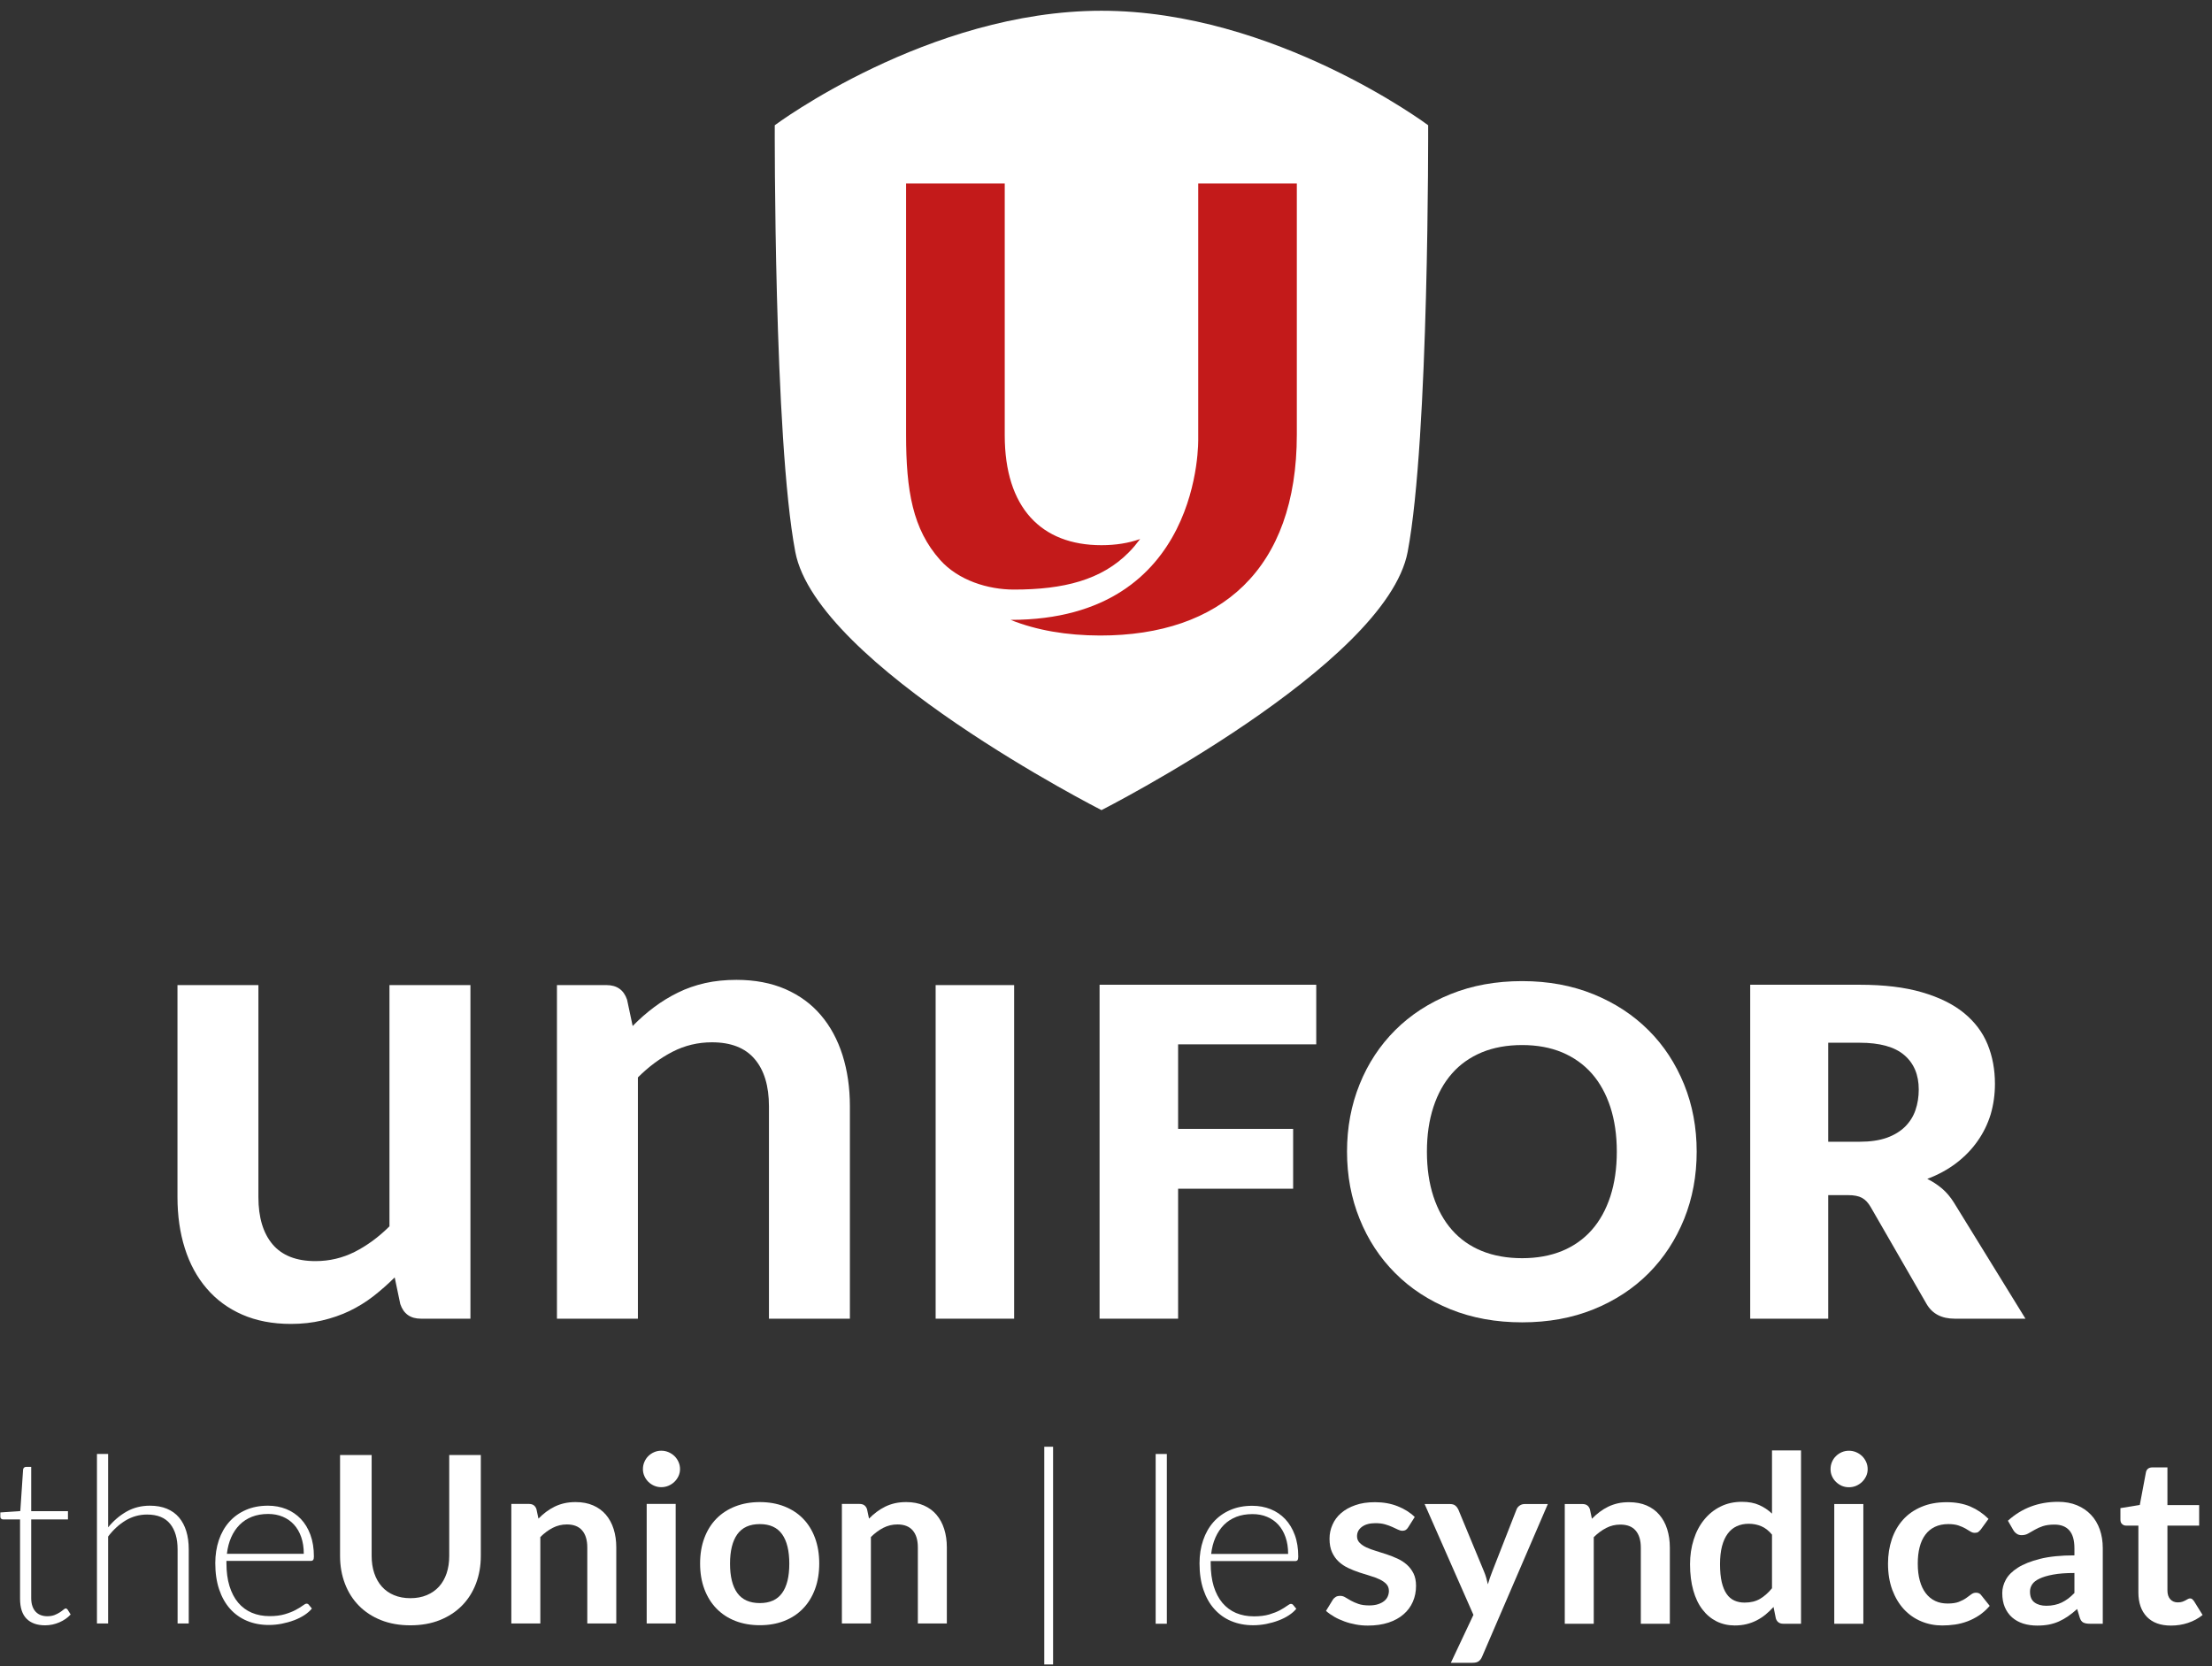 <?xml version="1.0" encoding="UTF-8"?>
<svg width="150px" height="113px" viewBox="0 0 150 113" version="1.1" xmlns="http://www.w3.org/2000/svg" xmlns:xlink="http://www.w3.org/1999/xlink">
    <rect x="0" y="0" width="150" height="113" fill="#333333" stroke="none"/>
    <!-- Generator: Sketch 63.1 (92452) - https://sketch.com -->
    <title>unifor-logo</title>
    <desc>Created with Sketch.</desc>
    <g id="Symbols" stroke="none" stroke-width="1" fill="none" fill-rule="evenodd">
        <g id="Footer" transform="translate(-115, -87)" fill-rule="nonzero">
            <g id="Group-5">
                <g id="Group-8">
                    <g id="unifor-logo" transform="translate(115, 87)">
                        <path d="M96.846,8.493 C96.846,8.493 86.449,0.729 74.694,0.729 C62.938,0.729 52.538,8.493 52.538,8.493 C52.538,8.493 52.469,29.72 53.93,37.424 C55.389,45.127 74.694,54.938 74.694,54.938 C74.694,54.938 93.997,45.127 95.457,37.424 C96.916,29.72 96.846,8.493 96.846,8.493 Z" id="Fill-1" fill="#FFFFFF"></path>
                        <path d="M87.94,29.47 C87.94,38.615 82.771,43.098 74.606,43.098 C72.317,43.094 70.282,42.741 68.528,42.036 C81.597,42.036 81.254,29.73 81.254,29.73 L81.254,12.442 L87.94,12.442 L87.94,29.47 Z" id="Path" fill="#C31A1A"></path>
                        <path d="M61.443,29.47 L61.443,12.442 L68.133,12.442 L68.133,29.516 C68.133,34.43 70.608,36.972 74.689,36.972 C75.661,36.972 76.535,36.831 77.314,36.554 C77.081,36.864 76.836,37.165 76.551,37.453 C74.694,39.334 72.128,39.982 68.756,39.982 C67.004,39.982 64.992,39.365 63.749,37.97 C61.897,35.89 61.443,33.302 61.443,29.47 Z" id="Path" fill="#C31A1A"></path>
                        <path d="M17.523,66.804 L17.523,81.179 C17.523,82.562 17.845,83.631 18.488,84.389 C19.133,85.146 20.1,85.522 21.388,85.522 C22.337,85.522 23.224,85.313 24.057,84.894 C24.884,84.474 25.671,83.899 26.41,83.164 L26.41,66.804 L31.901,66.804 L31.901,89.427 L28.546,89.427 C27.832,89.427 27.367,89.097 27.144,88.435 L26.765,86.628 C26.292,87.098 25.803,87.526 25.301,87.917 C24.796,88.307 24.259,88.634 23.689,88.91 C23.118,89.18 22.503,89.394 21.843,89.547 C21.185,89.704 20.479,89.782 19.722,89.782 C18.478,89.782 17.379,89.568 16.424,89.15 C15.466,88.73 14.663,88.138 14.012,87.374 C13.359,86.614 12.866,85.705 12.534,84.653 C12.201,83.602 12.035,82.446 12.035,81.179 L12.035,66.804 L17.523,66.804" id="Fill-2" fill="#FFFFFF"></path>
                        <path d="M37.768,89.427 L37.768,66.804 L41.12,66.804 C41.834,66.804 42.299,67.133 42.523,67.794 L42.902,69.579 C43.359,69.11 43.844,68.685 44.356,68.302 C44.867,67.92 45.405,67.59 45.979,67.31 C46.545,67.029 47.159,66.818 47.811,66.669 C48.46,66.523 49.172,66.449 49.945,66.449 C51.187,66.449 52.291,66.66 53.254,67.075 C54.217,67.497 55.022,68.086 55.663,68.841 C56.31,69.6 56.799,70.503 57.133,71.556 C57.464,72.607 57.633,73.76 57.633,75.025 L57.633,89.427 L52.144,89.427 L52.144,75.025 C52.144,73.646 51.821,72.576 51.176,71.82 C50.534,71.061 49.566,70.684 48.277,70.684 C47.329,70.684 46.439,70.897 45.609,71.323 C44.781,71.748 43.996,72.329 43.257,73.065 L43.257,89.427 L37.768,89.427" id="Fill-3" fill="#FFFFFF"></path>
                        <polyline id="Fill-4" fill="#FFFFFF" points="89.257 66.781 89.257 70.823 79.89 70.823 79.89 76.556 87.69 76.556 87.69 80.613 79.89 80.613 79.89 89.427 74.564 89.427 74.564 66.781 89.257 66.781"></polyline>
                        <path d="M109.639,78.097 C109.639,76.976 109.491,75.97 109.201,75.074 C108.906,74.177 108.488,73.42 107.94,72.797 C107.389,72.174 106.718,71.7 105.926,71.366 C105.133,71.036 104.231,70.87 103.219,70.87 C102.195,70.87 101.283,71.036 100.484,71.366 C99.685,71.7 99.011,72.174 98.464,72.797 C97.915,73.42 97.495,74.177 97.202,75.074 C96.909,75.97 96.762,76.976 96.762,78.097 C96.762,79.228 96.909,80.237 97.202,81.135 C97.495,82.031 97.915,82.792 98.464,83.412 C99.011,84.033 99.685,84.509 100.484,84.835 C101.283,85.159 102.195,85.324 103.219,85.324 C104.231,85.324 105.133,85.159 105.926,84.835 C106.718,84.509 107.389,84.033 107.94,83.412 C108.488,82.792 108.906,82.031 109.201,81.135 C109.491,80.237 109.639,79.228 109.639,78.097 Z M115.055,78.097 C115.055,79.734 114.774,81.256 114.205,82.666 C113.632,84.074 112.835,85.301 111.801,86.341 C110.765,87.383 109.523,88.198 108.064,88.791 C106.608,89.38 104.994,89.675 103.219,89.675 C101.444,89.675 99.823,89.38 98.363,88.791 C96.901,88.198 95.649,87.383 94.614,86.341 C93.573,85.301 92.768,84.074 92.201,82.666 C91.629,81.256 91.344,79.734 91.344,78.097 C91.344,76.457 91.629,74.937 92.201,73.524 C92.768,72.118 93.573,70.897 94.614,69.857 C95.649,68.824 96.901,68.01 98.363,67.419 C99.823,66.829 101.444,66.534 103.219,66.534 C104.994,66.534 106.608,66.834 108.064,67.427 C109.523,68.022 110.765,68.84 111.801,69.878 C112.835,70.909 113.632,72.135 114.205,73.546 C114.774,74.952 115.055,76.471 115.055,78.097 Z" id="Fill-5" fill="#FFFFFF"></path>
                        <path d="M123.975,77.427 L126.108,77.427 C126.826,77.427 127.44,77.337 127.948,77.158 C128.453,76.976 128.866,76.722 129.19,76.403 C129.512,76.08 129.748,75.705 129.894,75.275 C130.04,74.847 130.114,74.383 130.114,73.883 C130.114,72.891 129.787,72.11 129.134,71.552 C128.482,70.993 127.472,70.713 126.108,70.713 L123.975,70.713 L123.975,77.427 Z M123.975,81.048 L123.975,89.427 L118.685,89.427 L118.685,66.781 L126.108,66.781 C127.754,66.781 129.163,66.949 130.325,67.289 C131.49,67.626 132.439,68.094 133.173,68.69 C133.913,69.296 134.448,70.005 134.782,70.821 C135.115,71.64 135.281,72.532 135.281,73.495 C135.281,74.232 135.181,74.926 134.988,75.581 C134.787,76.231 134.491,76.835 134.1,77.387 C133.709,77.944 133.229,78.439 132.661,78.873 C132.089,79.308 131.437,79.666 130.693,79.946 C131.049,80.122 131.38,80.339 131.687,80.596 C131.995,80.858 132.264,81.176 132.494,81.545 L137.351,89.427 L132.557,89.427 C131.669,89.427 131.034,89.097 130.645,88.43 L126.857,81.86 C126.691,81.569 126.493,81.358 126.269,81.235 C126.046,81.111 125.73,81.048 125.321,81.048 L123.975,81.048 Z" id="Fill-6" fill="#FFFFFF"></path>
                        <polygon id="Fill-7" fill="#FFFFFF" points="63.448 89.427 68.771 89.427 68.771 66.804 63.448 66.804"></polygon>
                        <polygon id="Fill-8" fill="#FFFFFF" points="78.368 110.114 79.126 110.114 79.126 98.602 78.368 98.602"></polygon>
                        <path d="M84.931,102.679 C84.524,102.679 84.155,102.741 83.835,102.866 C83.51,102.995 83.23,103.174 82.995,103.412 C82.76,103.651 82.57,103.934 82.422,104.266 C82.275,104.599 82.179,104.971 82.131,105.381 L87.351,105.381 C87.351,104.96 87.294,104.583 87.176,104.246 C87.06,103.913 86.895,103.628 86.685,103.397 C86.471,103.166 86.217,102.987 85.919,102.864 C85.623,102.738 85.293,102.679 84.931,102.679 Z M84.921,102.115 C85.367,102.115 85.78,102.193 86.16,102.344 C86.541,102.497 86.87,102.721 87.148,103.012 C87.426,103.307 87.646,103.665 87.802,104.094 C87.96,104.52 88.037,105.011 88.037,105.563 C88.037,105.678 88.019,105.759 87.987,105.802 C87.952,105.843 87.898,105.865 87.821,105.865 L82.099,105.865 L82.099,106.017 C82.099,106.607 82.169,107.125 82.304,107.575 C82.444,108.023 82.641,108.397 82.895,108.701 C83.153,109.004 83.46,109.231 83.819,109.385 C84.183,109.537 84.585,109.613 85.033,109.613 C85.432,109.613 85.776,109.57 86.07,109.485 C86.36,109.397 86.605,109.3 86.806,109.192 C87.005,109.083 87.163,108.984 87.28,108.899 C87.397,108.811 87.483,108.768 87.536,108.768 C87.604,108.768 87.659,108.794 87.696,108.846 L87.905,109.1 C87.774,109.259 87.607,109.407 87.397,109.543 C87.187,109.682 86.954,109.797 86.696,109.894 C86.438,109.993 86.16,110.07 85.868,110.129 C85.57,110.187 85.274,110.216 84.976,110.216 C84.437,110.216 83.941,110.121 83.493,109.934 C83.047,109.749 82.665,109.474 82.346,109.115 C82.023,108.759 81.778,108.318 81.603,107.799 C81.429,107.28 81.342,106.684 81.342,106.017 C81.342,105.45 81.424,104.929 81.587,104.453 C81.749,103.976 81.981,103.564 82.287,103.219 C82.591,102.875 82.967,102.602 83.41,102.409 C83.853,102.213 84.357,102.115 84.921,102.115 Z" id="Fill-9" fill="#FFFFFF"></path>
                        <path d="M95.491,103.578 C95.437,103.663 95.38,103.724 95.322,103.756 C95.266,103.791 95.19,103.81 95.1,103.81 C95.005,103.81 94.902,103.781 94.795,103.729 C94.684,103.676 94.557,103.618 94.414,103.551 C94.271,103.485 94.107,103.428 93.925,103.374 C93.739,103.321 93.525,103.294 93.273,103.294 C92.886,103.294 92.58,103.376 92.358,103.54 C92.135,103.704 92.023,103.917 92.023,104.181 C92.023,104.354 92.08,104.501 92.195,104.619 C92.308,104.736 92.46,104.843 92.649,104.933 C92.837,105.021 93.05,105.1 93.291,105.172 C93.529,105.245 93.773,105.322 94.025,105.405 C94.275,105.49 94.517,105.586 94.758,105.694 C94.997,105.802 95.21,105.94 95.399,106.106 C95.586,106.272 95.738,106.472 95.853,106.702 C95.966,106.936 96.024,107.214 96.024,107.542 C96.024,107.931 95.954,108.291 95.808,108.623 C95.665,108.951 95.456,109.236 95.178,109.474 C94.902,109.717 94.563,109.902 94.155,110.038 C93.75,110.17 93.28,110.239 92.757,110.239 C92.472,110.239 92.199,110.215 91.933,110.163 C91.663,110.114 91.405,110.046 91.159,109.954 C90.911,109.864 90.682,109.76 90.472,109.637 C90.262,109.517 90.076,109.385 89.918,109.243 L90.374,108.499 C90.43,108.409 90.501,108.341 90.581,108.294 C90.659,108.245 90.76,108.224 90.882,108.224 C91.004,108.224 91.121,108.256 91.23,108.326 C91.339,108.394 91.465,108.467 91.61,108.548 C91.751,108.625 91.92,108.701 92.113,108.768 C92.308,108.837 92.555,108.872 92.851,108.872 C93.086,108.872 93.287,108.843 93.454,108.788 C93.621,108.733 93.759,108.66 93.869,108.57 C93.979,108.479 94.057,108.377 94.107,108.259 C94.157,108.139 94.184,108.016 94.184,107.889 C94.184,107.7 94.125,107.545 94.011,107.423 C93.898,107.302 93.744,107.197 93.557,107.106 C93.368,107.016 93.153,106.936 92.911,106.866 C92.67,106.796 92.424,106.716 92.17,106.633 C91.917,106.549 91.67,106.449 91.429,106.336 C91.187,106.222 90.971,106.079 90.784,105.905 C90.593,105.731 90.445,105.516 90.328,105.265 C90.213,105.011 90.158,104.704 90.158,104.347 C90.158,104.014 90.224,103.698 90.359,103.397 C90.489,103.096 90.684,102.834 90.943,102.61 C91.202,102.387 91.521,102.205 91.908,102.073 C92.293,101.935 92.736,101.871 93.243,101.871 C93.807,101.871 94.319,101.962 94.781,102.147 C95.245,102.331 95.631,102.575 95.936,102.875 L95.491,103.578" id="Fill-10" fill="#FFFFFF"></path>
                        <path d="M100.505,112.344 C100.447,112.481 100.372,112.585 100.277,112.654 C100.184,112.727 100.042,112.762 99.852,112.762 L98.385,112.762 L99.916,109.513 L96.606,101.997 L98.33,101.997 C98.488,101.997 98.61,102.034 98.695,102.108 C98.781,102.181 98.844,102.266 98.888,102.36 L100.633,106.569 C100.691,106.708 100.741,106.849 100.784,106.997 C100.827,107.144 100.863,107.291 100.895,107.44 C100.939,107.286 100.985,107.14 101.036,106.997 C101.085,106.854 101.14,106.709 101.197,106.561 L102.841,102.36 C102.881,102.256 102.952,102.168 103.052,102.1 C103.15,102.032 103.26,101.997 103.385,101.997 L104.961,101.997 L100.505,112.344" id="Fill-11" fill="#FFFFFF"></path>
                        <path d="M106.11,110.114 L106.11,101.997 L107.313,101.997 C107.569,101.997 107.736,102.115 107.814,102.353 L107.951,102.995 C108.116,102.823 108.288,102.674 108.472,102.534 C108.655,102.397 108.85,102.278 109.052,102.178 C109.257,102.08 109.478,102.001 109.71,101.949 C109.945,101.896 110.201,101.871 110.475,101.871 C110.921,101.871 111.319,101.946 111.664,102.096 C112.009,102.245 112.297,102.456 112.527,102.729 C112.761,103 112.936,103.324 113.055,103.701 C113.173,104.078 113.235,104.493 113.235,104.948 L113.235,110.114 L111.267,110.114 L111.267,104.948 C111.267,104.453 111.15,104.068 110.918,103.797 C110.688,103.525 110.342,103.39 109.879,103.39 C109.539,103.39 109.219,103.464 108.924,103.618 C108.624,103.771 108.343,103.98 108.076,104.243 L108.076,110.114 L106.11,110.114" id="Fill-12" fill="#FFFFFF"></path>
                        <path d="M118.304,108.68 C118.715,108.68 119.061,108.598 119.351,108.426 C119.636,108.259 119.907,108.019 120.163,107.708 L120.163,104.07 C119.941,103.802 119.697,103.61 119.433,103.5 C119.171,103.39 118.886,103.334 118.585,103.334 C118.286,103.334 118.017,103.39 117.774,103.5 C117.534,103.61 117.328,103.779 117.162,104.003 C116.995,104.227 116.864,104.511 116.773,104.857 C116.683,105.201 116.639,105.608 116.639,106.079 C116.639,106.554 116.678,106.957 116.753,107.286 C116.832,107.615 116.94,107.884 117.086,108.093 C117.229,108.301 117.404,108.449 117.613,108.542 C117.817,108.634 118.049,108.68 118.304,108.68 Z M120.927,110.114 C120.672,110.114 120.503,109.995 120.424,109.757 L120.266,108.976 C120.094,109.164 119.916,109.335 119.731,109.488 C119.545,109.64 119.346,109.771 119.129,109.883 C118.913,109.995 118.683,110.081 118.435,110.141 C118.189,110.202 117.922,110.231 117.634,110.231 C117.189,110.231 116.778,110.138 116.405,109.954 C116.036,109.768 115.715,109.502 115.447,109.15 C115.176,108.802 114.97,108.366 114.825,107.852 C114.679,107.333 114.605,106.742 114.605,106.079 C114.605,105.477 114.689,104.918 114.854,104.403 C115.017,103.884 115.255,103.436 115.563,103.058 C115.87,102.679 116.238,102.382 116.671,102.168 C117.1,101.954 117.585,101.846 118.121,101.846 C118.577,101.846 118.97,101.919 119.293,102.065 C119.618,102.208 119.907,102.404 120.163,102.645 L120.163,98.358 L122.131,98.358 L122.131,110.114 L120.927,110.114 Z" id="Fill-13" fill="#FFFFFF"></path>
                        <path d="M124.385,110.114 L126.357,110.114 L126.357,101.997 L124.385,101.997 L124.385,110.114 Z M126.65,99.631 C126.65,99.8 126.616,99.958 126.547,100.106 C126.477,100.255 126.386,100.383 126.273,100.493 C126.159,100.604 126.024,100.692 125.87,100.761 C125.716,100.825 125.55,100.858 125.376,100.858 C125.207,100.858 125.044,100.825 124.892,100.761 C124.743,100.692 124.61,100.604 124.499,100.493 C124.385,100.383 124.297,100.255 124.23,100.106 C124.165,99.958 124.133,99.8 124.133,99.631 C124.133,99.458 124.165,99.295 124.23,99.142 C124.297,98.987 124.385,98.856 124.499,98.747 C124.61,98.636 124.743,98.546 124.892,98.481 C125.044,98.415 125.207,98.382 125.376,98.382 C125.55,98.382 125.716,98.415 125.87,98.481 C126.024,98.546 126.159,98.636 126.273,98.747 C126.386,98.856 126.477,98.987 126.547,99.142 C126.616,99.295 126.65,99.458 126.65,99.631 Z" id="Fill-14" fill="#FFFFFF"></path>
                        <path d="M134.329,103.714 C134.267,103.786 134.211,103.845 134.155,103.887 C134.1,103.93 134.018,103.949 133.913,103.949 C133.81,103.949 133.714,103.92 133.615,103.859 C133.524,103.799 133.408,103.732 133.275,103.653 C133.143,103.578 132.982,103.51 132.799,103.447 C132.618,103.388 132.39,103.356 132.119,103.356 C131.771,103.356 131.471,103.42 131.21,103.543 C130.948,103.668 130.733,103.845 130.561,104.078 C130.386,104.31 130.259,104.59 130.175,104.921 C130.088,105.249 130.048,105.622 130.048,106.039 C130.048,106.472 130.092,106.855 130.187,107.195 C130.278,107.531 130.413,107.815 130.59,108.044 C130.764,108.273 130.975,108.447 131.226,108.567 C131.475,108.687 131.757,108.743 132.071,108.743 C132.385,108.743 132.64,108.706 132.835,108.63 C133.026,108.552 133.191,108.47 133.323,108.377 C133.454,108.283 133.571,108.201 133.67,108.123 C133.769,108.047 133.878,108.009 134,108.009 C134.158,108.009 134.281,108.07 134.358,108.19 L134.927,108.902 C134.709,109.155 134.471,109.367 134.216,109.54 C133.96,109.711 133.695,109.846 133.421,109.95 C133.147,110.053 132.867,110.126 132.573,110.169 C132.281,110.212 131.992,110.231 131.704,110.231 C131.201,110.231 130.722,110.138 130.278,109.95 C129.831,109.764 129.441,109.49 129.108,109.132 C128.779,108.775 128.514,108.333 128.319,107.815 C128.127,107.295 128.03,106.702 128.03,106.039 C128.03,105.442 128.118,104.89 128.288,104.382 C128.461,103.872 128.714,103.432 129.049,103.059 C129.383,102.687 129.799,102.397 130.293,102.189 C130.787,101.977 131.356,101.871 132,101.871 C132.61,101.871 133.144,101.969 133.606,102.163 C134.065,102.359 134.479,102.638 134.844,103.003 L134.329,103.714" id="Fill-15" fill="#FFFFFF"></path>
                        <path d="M138.766,108.895 C138.97,108.895 139.153,108.877 139.326,108.838 C139.496,108.803 139.655,108.749 139.807,108.676 C139.958,108.602 140.103,108.514 140.246,108.409 C140.387,108.301 140.528,108.175 140.671,108.029 L140.671,106.673 C140.099,106.673 139.617,106.708 139.232,106.78 C138.847,106.85 138.537,106.943 138.304,107.055 C138.07,107.165 137.904,107.295 137.806,107.444 C137.706,107.592 137.658,107.756 137.658,107.931 C137.658,108.277 137.761,108.522 137.967,108.671 C138.171,108.821 138.436,108.895 138.766,108.895 Z M142.593,110.114 L141.706,110.114 C141.522,110.114 141.375,110.086 141.269,110.03 C141.162,109.975 141.083,109.861 141.031,109.694 L140.856,109.115 C140.648,109.301 140.446,109.463 140.246,109.602 C140.045,109.741 139.84,109.859 139.628,109.954 C139.414,110.05 139.189,110.121 138.95,110.169 C138.709,110.216 138.444,110.239 138.154,110.239 C137.809,110.239 137.488,110.194 137.195,110.102 C136.904,110.007 136.652,109.869 136.442,109.683 C136.232,109.498 136.071,109.269 135.951,108.992 C135.835,108.718 135.777,108.398 135.777,108.032 C135.777,107.726 135.858,107.423 136.02,107.125 C136.183,106.825 136.453,106.557 136.83,106.315 C137.206,106.074 137.709,105.875 138.335,105.715 C138.964,105.557 139.742,105.477 140.671,105.477 L140.671,104.998 C140.671,104.453 140.556,104.046 140.325,103.784 C140.093,103.52 139.755,103.39 139.315,103.39 C138.999,103.39 138.732,103.428 138.519,103.5 C138.307,103.572 138.122,103.656 137.967,103.749 C137.809,103.842 137.663,103.925 137.531,103.998 C137.398,104.073 137.251,104.108 137.091,104.108 C136.96,104.108 136.846,104.076 136.751,104.006 C136.652,103.937 136.577,103.853 136.52,103.753 L136.16,103.128 C137.102,102.274 138.234,101.846 139.564,101.846 C140.043,101.846 140.468,101.924 140.845,102.08 C141.218,102.235 141.535,102.452 141.796,102.729 C142.058,103.005 142.254,103.336 142.391,103.722 C142.525,104.107 142.593,104.528 142.593,104.988 L142.593,110.114 Z" id="Fill-16" fill="#FFFFFF"></path>
                        <path d="M147.216,110.239 C146.509,110.239 145.966,110.041 145.582,109.644 C145.201,109.243 145.008,108.694 145.008,107.992 L145.008,103.46 L144.179,103.46 C144.073,103.46 143.981,103.428 143.906,103.356 C143.826,103.289 143.79,103.185 143.79,103.05 L143.79,102.274 L145.104,102.059 L145.52,99.846 C145.539,99.739 145.59,99.659 145.665,99.597 C145.742,99.541 145.84,99.512 145.959,99.512 L146.978,99.512 L146.978,102.068 L149.129,102.068 L149.129,103.46 L146.978,103.46 L146.978,107.858 C146.978,108.112 147.041,108.309 147.169,108.452 C147.298,108.595 147.467,108.666 147.679,108.666 C147.802,108.666 147.903,108.65 147.988,108.623 C148.067,108.593 148.141,108.563 148.202,108.529 C148.262,108.499 148.315,108.47 148.365,108.439 C148.413,108.412 148.46,108.397 148.508,108.397 C148.568,108.397 148.615,108.412 148.653,108.439 C148.688,108.47 148.729,108.513 148.773,108.57 L149.362,109.52 C149.073,109.757 148.743,109.934 148.373,110.057 C148.003,110.18 147.616,110.239 147.216,110.239" id="Fill-17" fill="#FFFFFF"></path>
                        <path d="M3.057,110.221 C2.52,110.221 2.103,110.074 1.806,109.779 C1.509,109.484 1.36,109.029 1.36,108.412 L1.36,103.04 L0.222,103.04 C0.164,103.04 0.115,103.025 0.079,102.994 C0.042,102.962 0.023,102.917 0.023,102.859 L0.023,102.567 L1.377,102.472 L1.566,99.66 C1.571,99.612 1.59,99.57 1.624,99.533 C1.659,99.497 1.704,99.478 1.762,99.478 L2.116,99.478 L2.116,102.48 L4.608,102.48 L4.608,103.04 L2.116,103.04 L2.116,108.372 C2.116,108.589 2.145,108.775 2.201,108.93 C2.256,109.085 2.333,109.213 2.431,109.312 C2.53,109.413 2.645,109.487 2.778,109.534 C2.91,109.581 3.053,109.605 3.207,109.605 C3.398,109.605 3.563,109.577 3.701,109.522 C3.839,109.467 3.958,109.406 4.059,109.34 C4.16,109.274 4.242,109.214 4.306,109.159 C4.37,109.103 4.42,109.076 4.457,109.076 C4.499,109.076 4.542,109.103 4.585,109.155 L4.791,109.487 C4.59,109.707 4.334,109.886 4.023,110.02 C3.713,110.154 3.39,110.221 3.057,110.221" id="Fill-18" fill="#FFFFFF"></path>
                        <path d="M6.575,110.095 L6.575,98.601 L7.331,98.601 L7.331,103.578 C7.697,103.131 8.115,102.774 8.585,102.507 C9.054,102.242 9.581,102.108 10.165,102.108 C10.6,102.108 10.983,102.177 11.315,102.314 C11.647,102.451 11.921,102.649 12.139,102.907 C12.357,103.165 12.521,103.475 12.632,103.838 C12.744,104.202 12.799,104.613 12.799,105.071 L12.799,110.095 L12.043,110.095 L12.043,105.071 C12.043,104.334 11.874,103.755 11.534,103.337 C11.194,102.918 10.674,102.709 9.974,102.709 C9.454,102.709 8.971,102.842 8.525,103.107 C8.08,103.374 7.681,103.739 7.331,104.202 L7.331,110.095 L6.575,110.095" id="Fill-19" fill="#FFFFFF"></path>
                        <path d="M18.185,102.669 C17.776,102.669 17.41,102.733 17.087,102.859 C16.765,102.985 16.485,103.167 16.249,103.404 C16.013,103.641 15.823,103.925 15.676,104.257 C15.531,104.589 15.434,104.96 15.386,105.371 L20.6,105.371 C20.6,104.95 20.542,104.572 20.426,104.237 C20.309,103.903 20.145,103.62 19.933,103.389 C19.721,103.157 19.467,102.979 19.17,102.855 C18.873,102.732 18.545,102.669 18.185,102.669 Z M18.173,102.108 C18.618,102.108 19.031,102.186 19.41,102.337 C19.79,102.49 20.119,102.713 20.398,103.005 C20.676,103.298 20.894,103.657 21.05,104.083 C21.207,104.51 21.286,105 21.286,105.553 C21.286,105.669 21.269,105.748 21.234,105.79 C21.199,105.832 21.145,105.853 21.071,105.853 L15.355,105.853 L15.355,106.003 C15.355,106.593 15.424,107.112 15.562,107.559 C15.7,108.007 15.896,108.382 16.151,108.685 C16.406,108.987 16.714,109.215 17.074,109.368 C17.435,109.521 17.838,109.598 18.284,109.598 C18.682,109.598 19.027,109.554 19.319,109.467 C19.611,109.38 19.857,109.283 20.055,109.175 C20.255,109.067 20.413,108.969 20.53,108.883 C20.646,108.796 20.731,108.752 20.784,108.752 C20.853,108.752 20.906,108.778 20.943,108.831 L21.15,109.083 C21.023,109.241 20.854,109.389 20.645,109.527 C20.435,109.664 20.201,109.781 19.945,109.878 C19.686,109.975 19.41,110.053 19.116,110.111 C18.821,110.169 18.525,110.198 18.229,110.198 C17.687,110.198 17.193,110.104 16.748,109.917 C16.302,109.73 15.92,109.458 15.6,109.1 C15.281,108.742 15.035,108.303 14.86,107.784 C14.686,107.265 14.599,106.672 14.599,106.003 C14.599,105.44 14.68,104.92 14.841,104.442 C15.003,103.966 15.236,103.556 15.542,103.21 C15.847,102.866 16.221,102.595 16.664,102.401 C17.107,102.206 17.61,102.108 18.173,102.108 Z" id="Fill-20" fill="#FFFFFF"></path>
                        <path d="M27.829,108.381 C28.242,108.381 28.613,108.312 28.939,108.175 C29.266,108.039 29.541,107.846 29.767,107.599 C29.992,107.352 30.165,107.051 30.284,106.698 C30.404,106.345 30.463,105.95 30.463,105.513 L30.463,98.672 L32.605,98.672 L32.605,105.513 C32.605,106.192 32.495,106.821 32.274,107.397 C32.054,107.974 31.737,108.471 31.323,108.89 C30.909,109.308 30.408,109.635 29.819,109.87 C29.23,110.104 28.566,110.221 27.829,110.221 C27.091,110.221 26.427,110.104 25.838,109.87 C25.249,109.635 24.749,109.308 24.338,108.89 C23.926,108.471 23.61,107.974 23.391,107.397 C23.17,106.821 23.06,106.192 23.06,105.513 L23.06,98.672 L25.202,98.672 L25.202,105.505 C25.202,105.943 25.261,106.338 25.381,106.69 C25.5,107.043 25.671,107.345 25.894,107.595 C26.117,107.845 26.391,108.039 26.718,108.175 C27.045,108.312 27.415,108.381 27.829,108.381" id="Fill-21" fill="#FFFFFF"></path>
                        <path d="M34.674,110.095 L34.674,101.99 L35.877,101.99 C36.131,101.99 36.298,102.108 36.378,102.346 L36.514,102.985 C36.678,102.817 36.851,102.664 37.034,102.527 C37.218,102.39 37.411,102.272 37.615,102.171 C37.82,102.072 38.039,101.995 38.272,101.942 C38.506,101.89 38.76,101.864 39.036,101.864 C39.482,101.864 39.878,101.938 40.223,102.089 C40.568,102.239 40.856,102.45 41.087,102.721 C41.318,102.992 41.493,103.316 41.612,103.692 C41.731,104.069 41.791,104.484 41.791,104.936 L41.791,110.095 L39.825,110.095 L39.825,104.936 C39.825,104.442 39.709,104.058 39.478,103.787 C39.247,103.517 38.901,103.38 38.439,103.38 C38.1,103.38 37.781,103.457 37.484,103.609 C37.187,103.762 36.906,103.97 36.641,104.234 L36.641,110.095 L34.674,110.095" id="Fill-22" fill="#FFFFFF"></path>
                        <path d="M43.853,110.095 L45.819,110.095 L45.819,101.99 L43.853,101.99 L43.853,110.095 Z M46.114,99.629 C46.114,99.796 46.079,99.954 46.01,100.102 C45.941,100.25 45.849,100.378 45.735,100.489 C45.621,100.6 45.487,100.688 45.334,100.754 C45.179,100.82 45.015,100.853 44.84,100.853 C44.669,100.853 44.509,100.82 44.358,100.754 C44.207,100.688 44.076,100.6 43.964,100.489 C43.853,100.378 43.764,100.25 43.698,100.102 C43.631,99.954 43.598,99.796 43.598,99.629 C43.598,99.455 43.631,99.291 43.698,99.138 C43.764,98.986 43.853,98.854 43.964,98.743 C44.076,98.633 44.207,98.545 44.358,98.479 C44.509,98.413 44.669,98.38 44.84,98.38 C45.015,98.38 45.179,98.413 45.334,98.479 C45.487,98.545 45.621,98.633 45.735,98.743 C45.849,98.854 45.941,98.986 46.01,99.138 C46.079,99.291 46.114,99.455 46.114,99.629 Z" id="Fill-23" fill="#FFFFFF"></path>
                        <path d="M51.526,108.713 C52.205,108.713 52.709,108.486 53.035,108.033 C53.362,107.581 53.524,106.917 53.524,106.042 C53.524,105.169 53.362,104.502 53.035,104.044 C52.709,103.586 52.205,103.357 51.526,103.357 C50.837,103.357 50.327,103.587 49.998,104.047 C49.669,104.509 49.505,105.173 49.505,106.042 C49.505,106.911 49.669,107.574 49.998,108.03 C50.327,108.485 50.837,108.713 51.526,108.713 Z M51.526,101.864 C52.136,101.864 52.69,101.962 53.186,102.156 C53.682,102.352 54.106,102.627 54.455,102.985 C54.807,103.344 55.077,103.781 55.268,104.297 C55.459,104.813 55.554,105.389 55.554,106.027 C55.554,106.67 55.459,107.249 55.268,107.765 C55.077,108.28 54.807,108.721 54.455,109.083 C54.106,109.447 53.682,109.727 53.186,109.922 C52.69,110.117 52.136,110.214 51.526,110.214 C50.916,110.214 50.362,110.117 49.863,109.922 C49.363,109.727 48.938,109.447 48.585,109.083 C48.232,108.721 47.958,108.28 47.765,107.765 C47.571,107.249 47.475,106.67 47.475,106.027 C47.475,105.389 47.571,104.813 47.765,104.297 C47.958,103.781 48.232,103.344 48.585,102.985 C48.938,102.627 49.363,102.352 49.863,102.156 C50.362,101.962 50.916,101.864 51.526,101.864 Z" id="Fill-24" fill="#FFFFFF"></path>
                        <path d="M57.09,110.095 L57.09,101.99 L58.293,101.99 C58.547,101.99 58.714,102.108 58.795,102.346 L58.93,102.985 C59.094,102.817 59.268,102.664 59.451,102.527 C59.634,102.39 59.828,102.272 60.032,102.171 C60.236,102.072 60.455,101.995 60.689,101.942 C60.922,101.89 61.177,101.864 61.453,101.864 C61.899,101.864 62.294,101.938 62.639,102.089 C62.984,102.239 63.272,102.45 63.503,102.721 C63.734,102.992 63.909,103.316 64.028,103.692 C64.147,104.069 64.207,104.484 64.207,104.936 L64.207,110.095 L62.241,110.095 L62.241,104.936 C62.241,104.442 62.126,104.058 61.895,103.787 C61.664,103.517 61.318,103.38 60.856,103.38 C60.517,103.38 60.198,103.457 59.9,103.609 C59.603,103.762 59.322,103.97 59.057,104.234 L59.057,110.095 L57.09,110.095" id="Fill-25" fill="#FFFFFF"></path>
                        <polygon id="Fill-26" fill="#FFFFFF" points="70.815 112.876 71.412 112.876 71.412 98.111 70.815 98.111"></polygon>
                    </g>
                </g>
            </g>
        </g>
    </g>
</svg>
